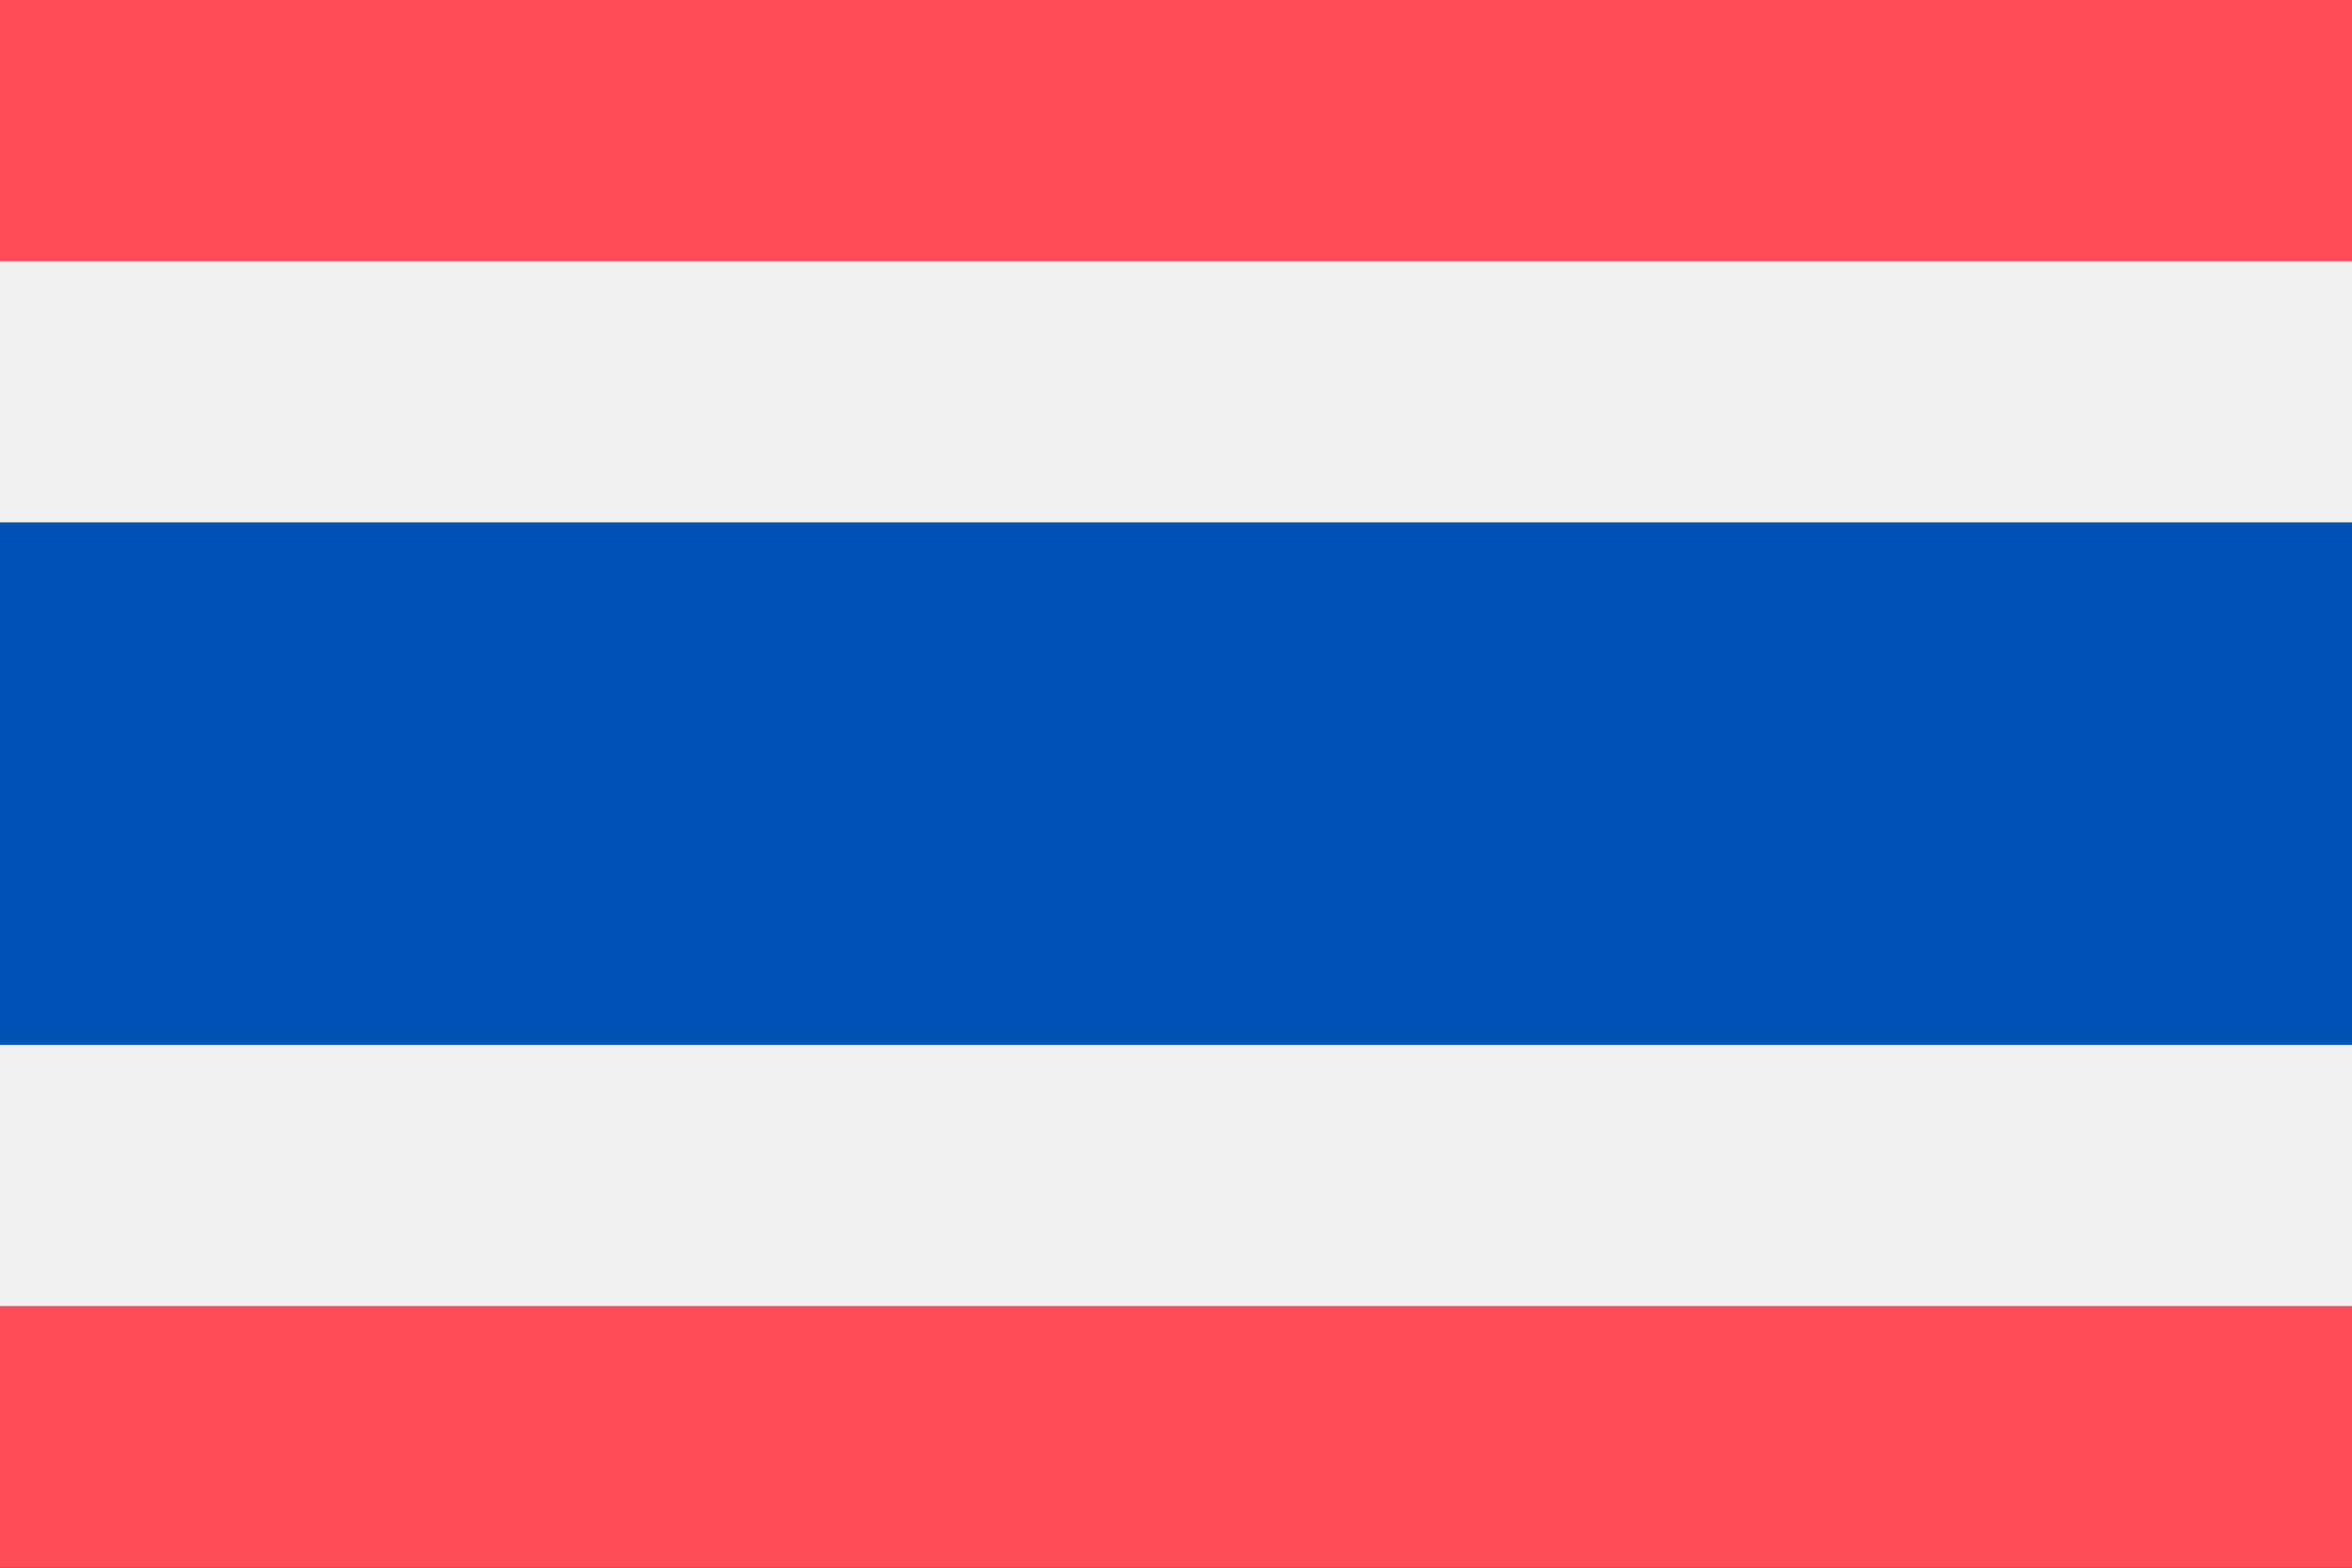 <?xml version="1.0" encoding="UTF-8"?> <svg xmlns="http://www.w3.org/2000/svg" width="21" height="14" viewBox="0 0 21 14" fill="none"><rect x="0" y="0" width="21" height="14" fill="#333333" stroke="none"/><g clip-path="url(#clip0_2409_81)"><path d="M0 0H21V13.996H0V0Z" fill="#FF4B55"></path><path d="M0 2.333H21V11.663H0V2.333Z" fill="#F0F0F0"></path><path d="M0 4.665H21V9.331H0V4.665Z" fill="#0052B4"></path></g><defs><clipPath id="clip0_2409_81"><rect width="21" height="13.998" fill="white"></rect></clipPath></defs></svg> 